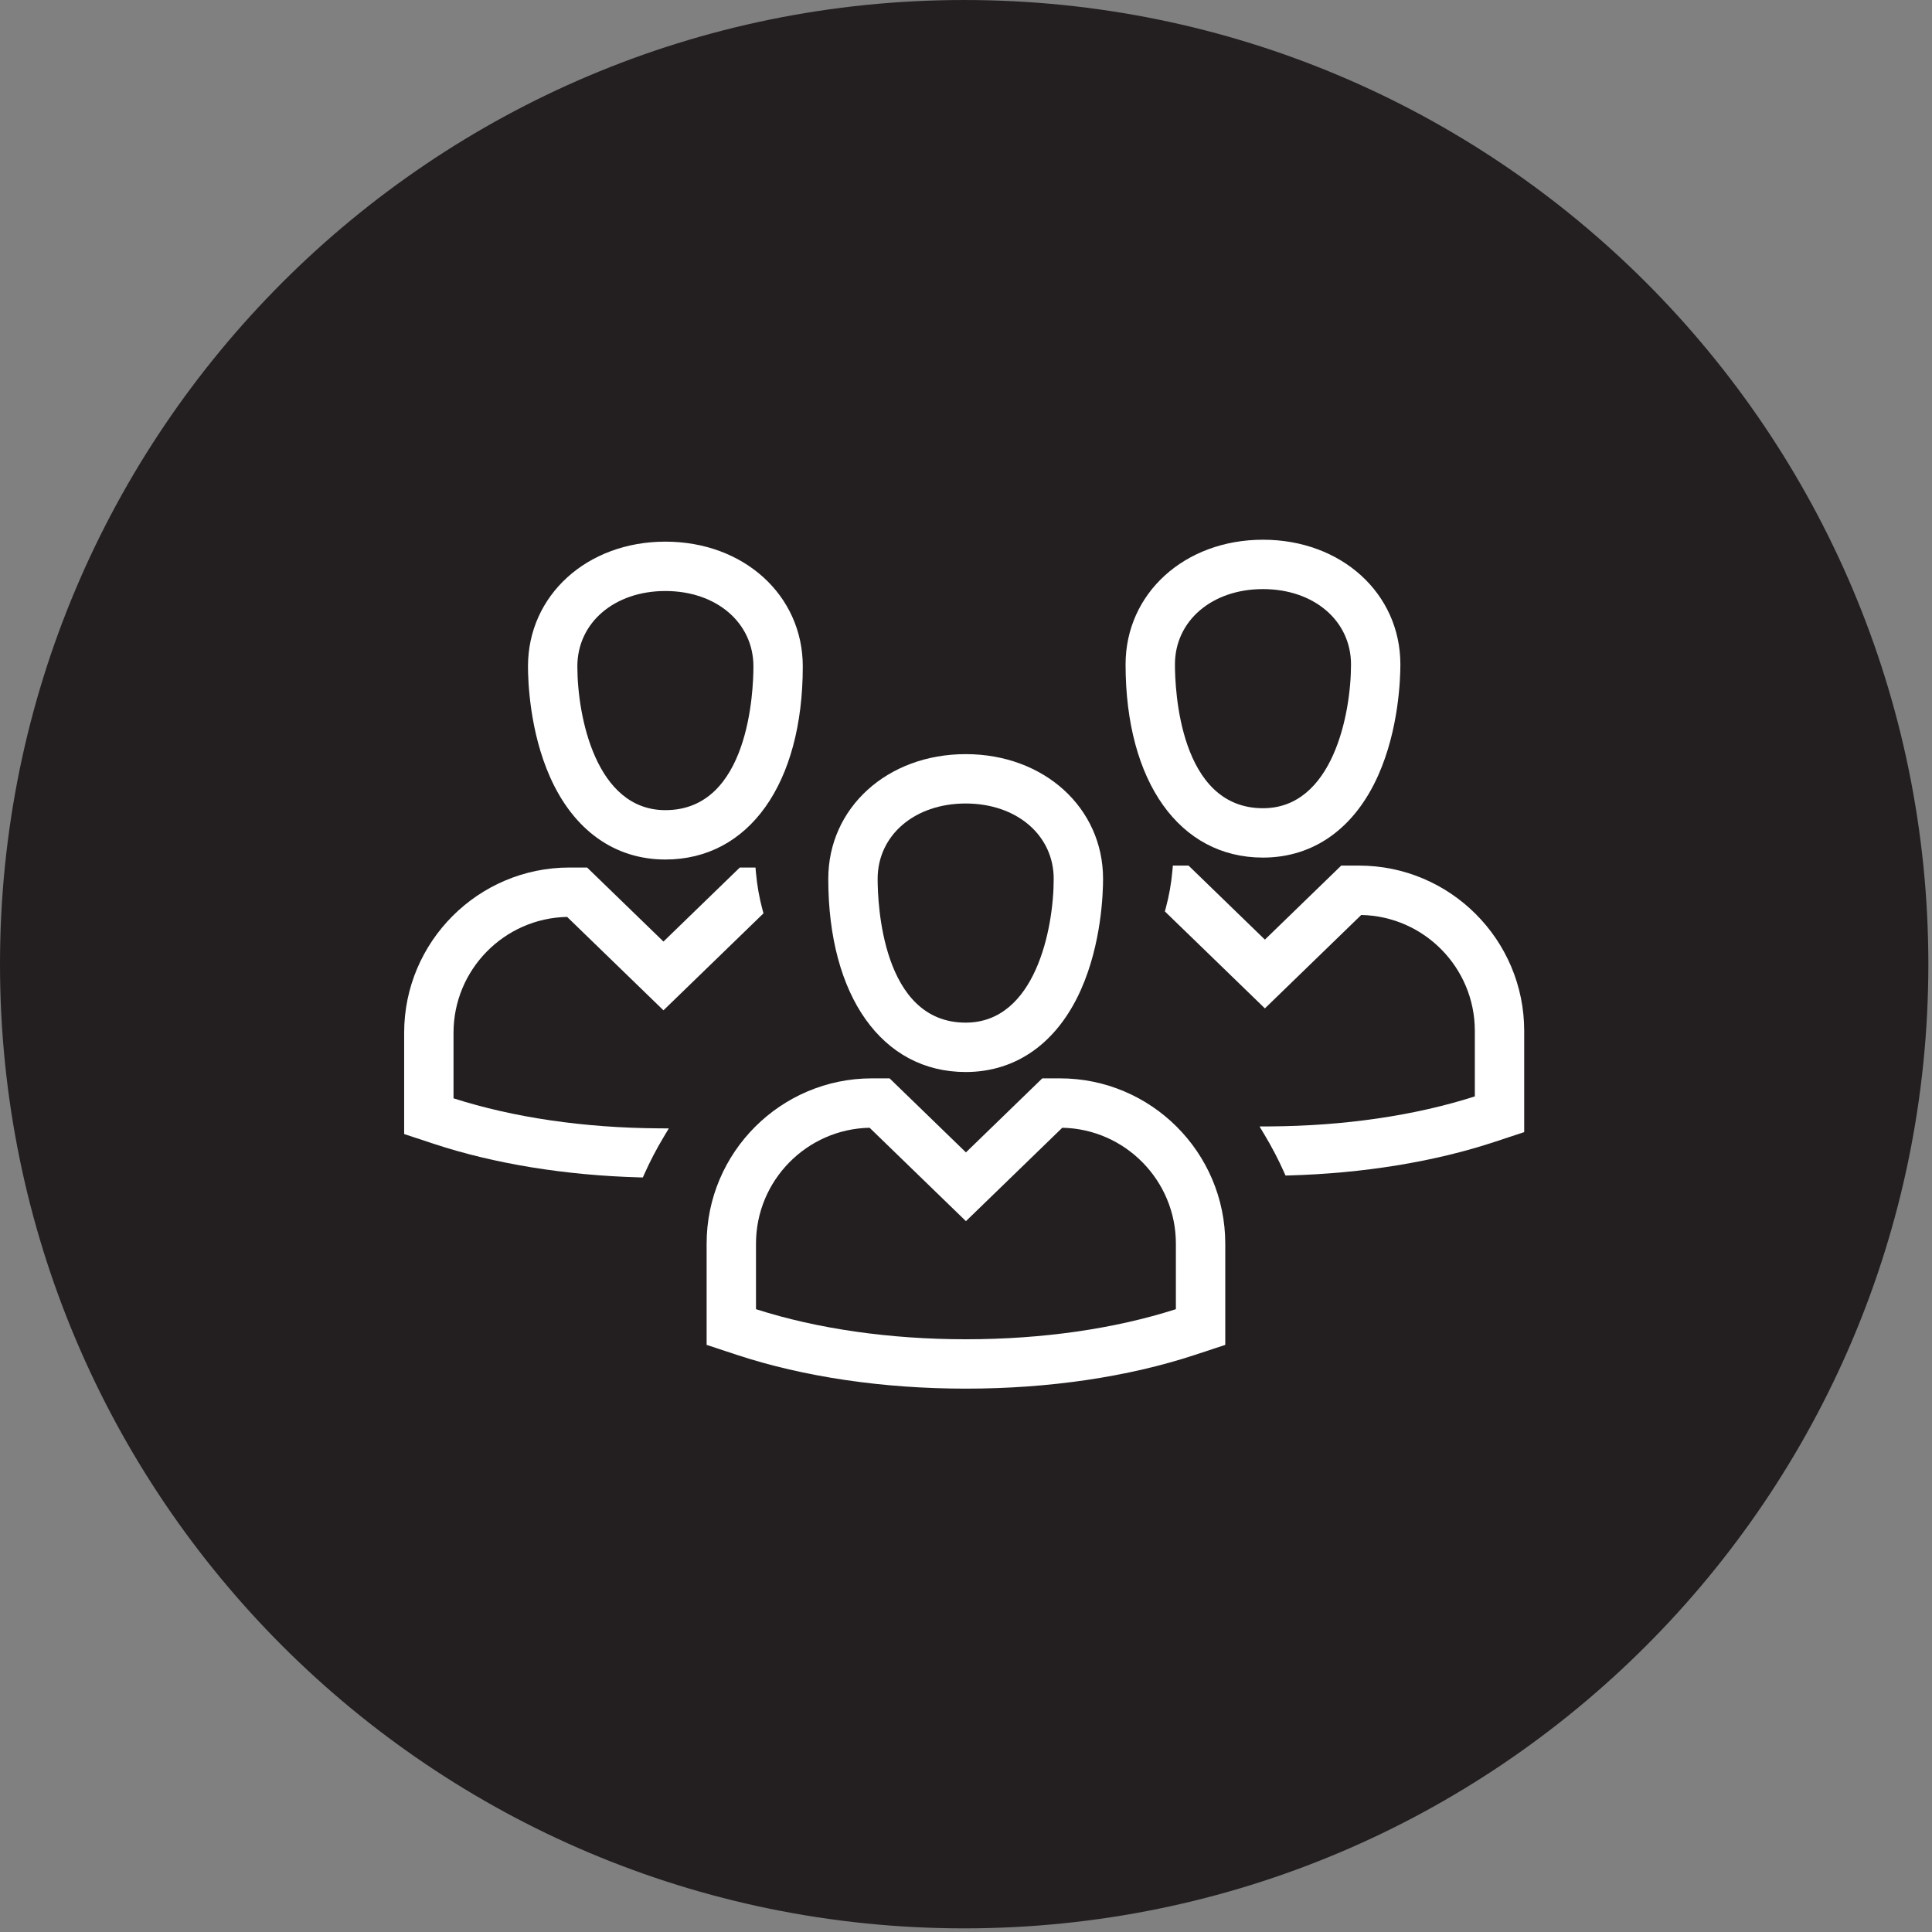 <?xml version="1.0" encoding="UTF-8" standalone="no"?><!DOCTYPE svg PUBLIC "-//W3C//DTD SVG 1.1//EN" "http://www.w3.org/Graphics/SVG/1.1/DTD/svg11.dtd"><svg width="100%" height="100%" viewBox="0 0 284 284" version="1.1" xmlns="http://www.w3.org/2000/svg" xmlns:xlink="http://www.w3.org/1999/xlink" xml:space="preserve" xmlns:serif="http://www.serif.com/" style="fill-rule:evenodd;clip-rule:evenodd;stroke-linejoin:round;stroke-miterlimit:2;"><rect x="0" y="0" width="284" height="284" fill="#808080" stroke="none"/><rect id="Pagina-3" serif:id="Pagina 3" x="0" y="0" width="283.465" height="283.465" style="fill:none;"/><path d="M141.732,283.465c78.277,0 141.732,-63.455 141.732,-141.732c0,-78.276 -63.455,-141.732 -141.732,-141.732c-78.277,-0 -141.732,63.456 -141.732,141.732c0,78.277 63.455,141.732 141.732,141.732" style="fill:#231f20;fill-rule:nonzero;"/><path d="M127.83,165.778l14.161,13.73l14.16,-13.73c9.24,0.18 16.701,7.753 16.701,17.033l0,9.636c-9.02,2.894 -19.675,4.423 -30.861,4.423c-11.186,0 -21.842,-1.529 -30.861,-4.423l0,-9.636c0,-9.28 7.462,-16.853 16.7,-17.033m27.986,-7.261l-2.603,0l-11.222,10.882l-11.223,-10.882l-2.601,0c-13.397,0 -24.295,10.899 -24.295,24.294l0,14.884l4.408,1.456c9.867,3.257 21.522,4.977 33.711,4.977c12.188,0 23.845,-1.72 33.71,-4.977l4.41,-1.456l0,-14.884c0,-13.395 -10.9,-24.294 -24.295,-24.294" style="fill:#fff;fill-rule:nonzero;"/><path d="M129.011,129.193c0,-6.42 5.442,-11.08 12.941,-11.08c7.497,0 12.94,4.66 12.94,11.08c0,7.31 -2.705,21.132 -12.94,21.132c-12.316,0 -12.941,-17.602 -12.941,-21.132m12.941,28.391c7.447,0 13.464,-4.295 16.941,-12.093c3.021,-6.776 3.256,-14.188 3.256,-16.298c0,-10.452 -8.682,-18.337 -20.197,-18.337c-11.516,0 -20.198,7.885 -20.198,18.337c0,17.247 7.927,28.391 20.198,28.391" style="fill:#fff;fill-rule:nonzero;"/><path d="M172.714,97.675c0,-6.422 5.442,-11.08 12.941,-11.08c7.497,-0 12.94,4.658 12.94,11.08c0,7.308 -2.705,21.132 -12.94,21.132c-12.316,-0 -12.941,-17.604 -12.941,-21.132m12.941,28.389c7.447,-0 13.464,-4.295 16.941,-12.093c3.021,-6.774 3.256,-14.186 3.256,-16.296c0,-10.454 -8.682,-18.337 -20.197,-18.337c-11.516,-0 -20.198,7.883 -20.198,18.337c0,17.245 7.927,28.389 20.198,28.389" style="fill:#fff;fill-rule:nonzero;"/><path d="M199.761,127.239l-2.603,0l-11.221,10.883l-11.222,-10.883l-2.308,0l-0.066,0.763c-0.165,1.864 -0.494,3.711 -0.977,5.498l-0.13,0.477l14.703,14.254l14.159,-13.73c9.24,0.178 16.701,7.751 16.701,17.033l0,9.634c-8.805,2.826 -19.226,4.351 -30.181,4.412l-1.467,0.008l0.753,1.256c1.062,1.772 2.018,3.604 2.84,5.448l0.227,0.509l0.558,-0.015c10.887,-0.305 21.301,-2.003 30.119,-4.912l4.408,-1.456l0,-14.884c0,-13.395 -10.896,-24.295 -24.293,-24.295" style="fill:#fff;fill-rule:nonzero;"/><path d="M84.87,97.958c-0,-6.42 5.442,-11.08 12.941,-11.08c7.497,-0 12.94,4.66 12.94,11.08c-0,3.528 -0.624,21.132 -12.94,21.132c-10.236,-0 -12.941,-13.824 -12.941,-21.132m12.941,28.389c12.268,-0 20.197,-11.144 20.197,-28.389c-0,-10.454 -8.682,-18.337 -20.197,-18.337c-11.516,-0 -20.198,7.883 -20.198,18.337c-0,2.109 0.235,9.52 3.256,16.296c3.477,7.798 9.492,12.093 16.942,12.093" style="fill:#fff;fill-rule:nonzero;"/><path d="M66.667,161.451l-0,-9.634c-0,-9.282 7.461,-16.855 16.701,-17.033l14.16,13.73l14.703,-14.254l-0.131,-0.477c-0.483,-1.787 -0.812,-3.634 -0.977,-5.496l-0.066,-0.763l-2.307,-0l-11.222,10.881l-11.224,-10.881l-2.601,-0c-13.396,-0 -24.293,10.898 -24.293,24.293l-0,14.884l4.408,1.456c8.819,2.909 19.232,4.609 30.119,4.913l0.559,0.014l0.227,-0.509c0.823,-1.848 1.779,-3.678 2.839,-5.446l0.753,-1.258l-1.467,-0.008c-10.957,-0.063 -21.376,-1.586 -30.181,-4.412" style="fill:#fff;fill-rule:nonzero;"/></svg>